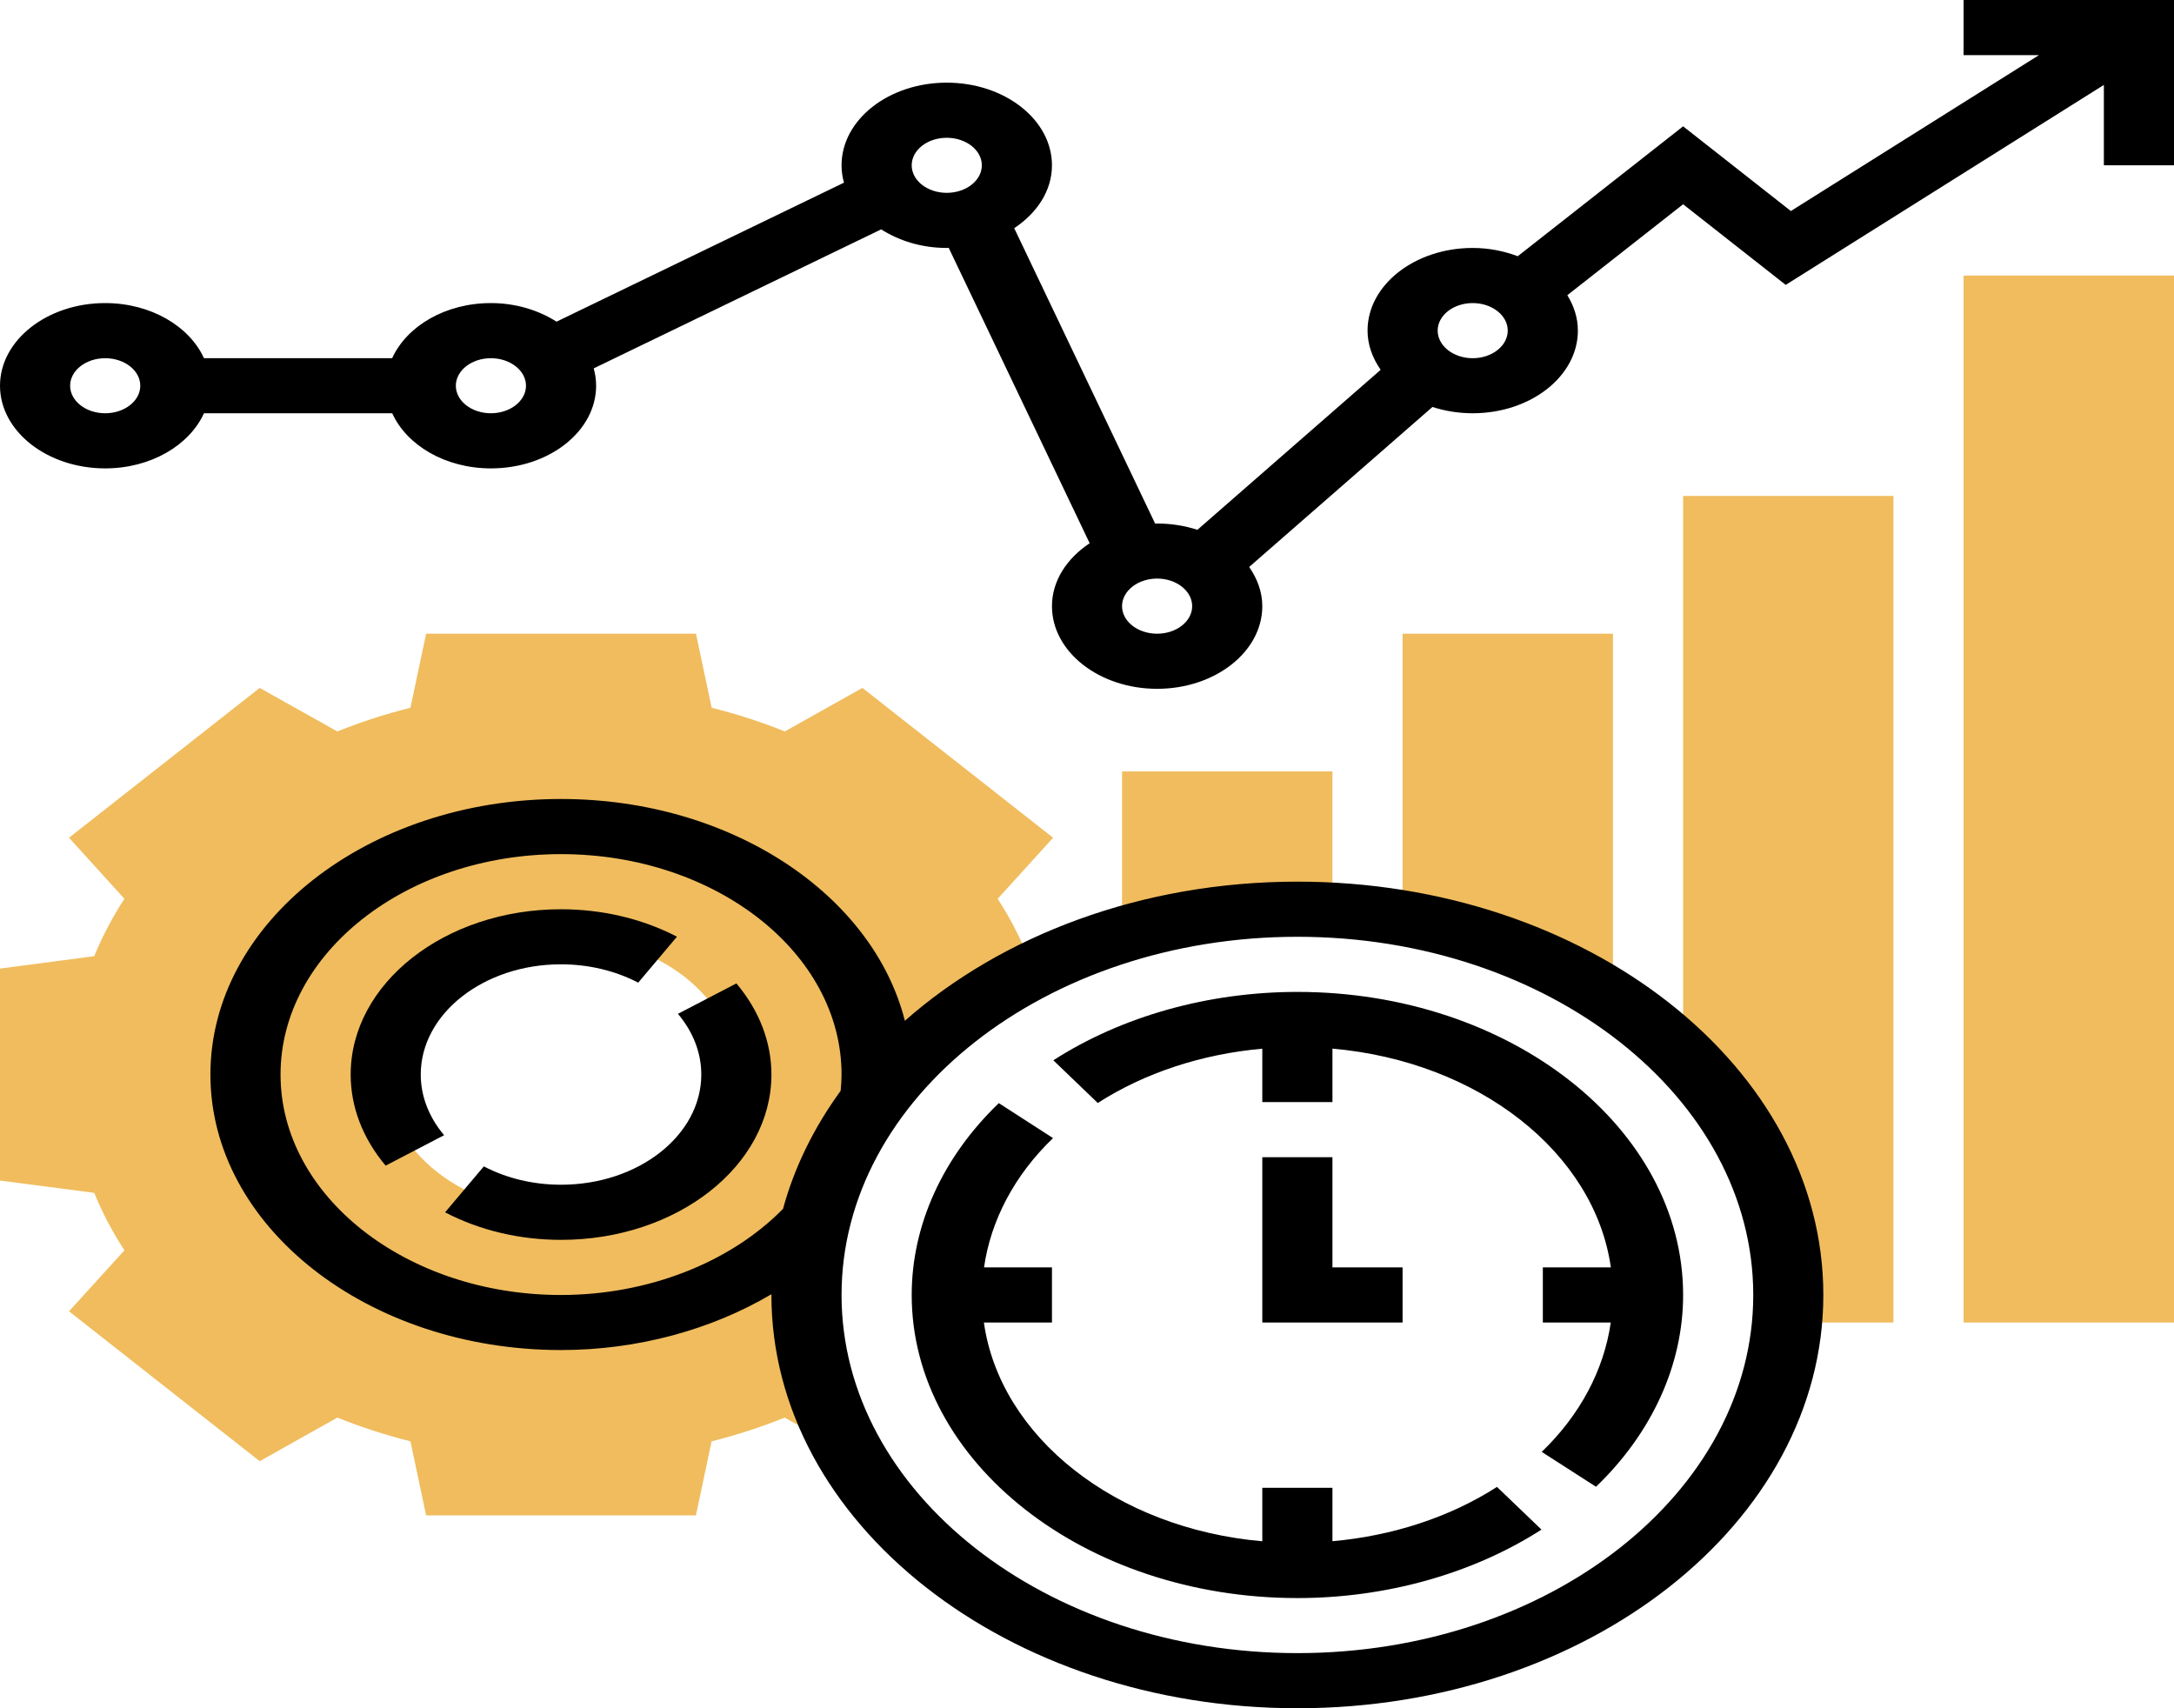 <?xml version="1.0" encoding="UTF-8"?>
<svg xmlns="http://www.w3.org/2000/svg" xmlns:xlink="http://www.w3.org/1999/xlink" width="112pt" height="88pt" viewBox="0 0 112 88" version="1.1">
<g id="surface1">
<path style=" stroke:none;fill-rule:nonzero;fill:rgb(94.118%,73.725%,36.863%);fill-opacity:1;" d="M 83.098 51.5 L 83.098 32.645 L 72.258 32.645 L 72.258 47.309 C 76.324 48.004 80.023 49.469 83.098 51.5 Z M 83.098 51.5 "/>
<path style=" stroke:none;fill-rule:nonzero;fill:rgb(94.118%,73.725%,36.863%);fill-opacity:1;" d="M 66.84 46.84 C 67.449 46.84 68.047 46.875 68.645 46.91 L 68.645 39.742 L 57.805 39.742 L 57.805 48.168 C 60.617 47.32 63.652 46.84 66.84 46.84 Z M 66.84 46.84 "/>
<path style=" stroke:none;fill-rule:nonzero;fill:rgb(94.118%,73.725%,36.863%);fill-opacity:1;" d="M 92.051 68.129 L 97.547 68.129 L 97.547 25.547 L 86.711 25.547 L 86.711 54.445 C 90.094 57.824 92.129 62.074 92.129 66.711 C 92.129 67.188 92.094 67.66 92.051 68.129 Z M 92.051 68.129 "/>
<path style=" stroke:none;fill-rule:nonzero;fill:rgb(94.118%,73.725%,36.863%);fill-opacity:1;" d="M 101.16 14.195 L 112 14.195 L 112 68.129 L 101.16 68.129 Z M 101.16 14.195 "/>
<path style=" stroke:none;fill-rule:nonzero;fill:rgb(94.118%,73.725%,36.863%);fill-opacity:1;" d="M 41.547 66.711 C 41.547 59.68 46.207 53.516 53.219 49.984 C 52.762 48.703 52.156 47.465 51.398 46.301 L 54.254 43.156 L 44.43 35.438 L 40.43 37.68 C 39.227 37.195 37.965 36.785 36.664 36.461 L 35.855 32.645 L 21.953 32.645 L 21.145 36.461 C 19.844 36.785 18.586 37.195 17.379 37.68 L 13.379 35.438 L 3.555 43.156 L 6.41 46.301 C 5.793 47.246 5.273 48.234 4.855 49.258 L 0 49.895 L 0 60.816 L 4.855 61.449 C 5.27 62.473 5.793 63.461 6.41 64.41 L 3.555 67.551 L 13.379 75.273 L 17.379 73.027 C 18.582 73.512 19.844 73.922 21.145 74.25 L 21.953 78.066 L 35.852 78.066 L 36.66 74.25 C 37.961 73.922 39.223 73.512 40.426 73.027 L 41.605 73.691 L 42.656 72.539 C 41.941 70.695 41.547 68.738 41.547 66.711 Z M 28.902 62.453 C 23.914 62.453 19.871 59.273 19.871 55.355 C 19.871 51.438 23.914 48.258 28.902 48.258 C 33.891 48.258 37.934 51.438 37.934 55.355 C 37.934 59.273 33.891 62.453 28.902 62.453 Z M 28.902 62.453 "/>
<path style=" stroke:none;fill-rule:nonzero;fill:rgb(0%,0%,0%);fill-opacity:1;" d="M 37.938 50.66 L 34.926 52.227 C 35.715 53.164 36.129 54.242 36.129 55.355 C 36.129 58.484 32.887 61.031 28.902 61.031 C 27.488 61.031 26.113 60.707 24.926 60.086 L 22.93 62.453 C 24.711 63.383 26.777 63.871 28.902 63.871 C 34.883 63.871 39.742 60.051 39.742 55.355 C 39.742 53.684 39.117 52.062 37.938 50.66 Z M 37.938 50.66 "/>
<path style=" stroke:none;fill-rule:nonzero;fill:rgb(0%,0%,0%);fill-opacity:1;" d="M 28.902 49.676 C 30.316 49.676 31.695 50.004 32.879 50.621 L 34.875 48.254 C 33.094 47.328 31.031 46.84 28.902 46.84 C 22.926 46.84 18.066 50.656 18.066 55.355 C 18.066 57.023 18.688 58.648 19.867 60.047 L 22.879 58.48 C 22.094 57.547 21.676 56.465 21.676 55.355 C 21.676 52.223 24.918 49.676 28.902 49.676 Z M 28.902 49.676 "/>
<path style=" stroke:none;fill-rule:nonzero;fill:rgb(0%,0%,0%);fill-opacity:1;" d="M 66.84 45.418 C 58.797 45.418 51.582 48.203 46.617 52.586 C 44.973 46.082 37.656 41.16 28.902 41.16 C 18.941 41.16 10.84 47.527 10.84 55.355 C 10.84 63.18 18.941 69.547 28.902 69.547 C 32.848 69.547 36.645 68.5 39.742 66.672 C 39.742 66.684 39.742 66.695 39.742 66.711 C 39.742 78.449 51.898 88 66.84 88 C 81.781 88 93.934 78.449 93.934 66.711 C 93.934 54.969 81.781 45.418 66.84 45.418 Z M 28.902 66.711 C 20.934 66.711 14.453 61.617 14.453 55.355 C 14.453 49.094 20.934 44 28.902 44 C 36.871 44 43.355 49.094 43.355 55.355 C 43.355 55.637 43.336 55.914 43.309 56.191 C 41.949 58.062 40.93 60.105 40.34 62.273 C 37.613 65.051 33.371 66.711 28.902 66.711 Z M 66.84 85.16 C 53.891 85.16 43.355 76.883 43.355 66.711 C 43.355 56.535 53.891 48.258 66.84 48.258 C 79.789 48.258 90.324 56.535 90.324 66.711 C 90.324 76.883 79.789 85.16 66.84 85.16 Z M 66.84 85.16 "/>
<path style=" stroke:none;fill-rule:nonzero;fill:rgb(0%,0%,0%);fill-opacity:1;" d="M 65.031 59.613 L 65.031 68.129 L 72.258 68.129 L 72.258 65.289 L 68.645 65.289 L 68.645 59.613 Z M 65.031 59.613 "/>
<path style=" stroke:none;fill-rule:nonzero;fill:rgb(0%,0%,0%);fill-opacity:1;" d="M 66.84 51.098 C 62.266 51.098 57.801 52.348 54.266 54.621 L 56.555 56.82 C 58.977 55.262 61.938 54.297 65.031 54.023 L 65.031 56.773 L 68.645 56.773 L 68.645 54.02 C 76.168 54.676 82.152 59.379 82.988 65.289 L 79.484 65.289 L 79.484 68.129 L 82.984 68.129 C 82.633 70.562 81.41 72.887 79.426 74.793 L 82.223 76.59 C 85.113 73.812 86.711 70.301 86.711 66.711 C 86.711 58.102 77.793 51.098 66.84 51.098 Z M 66.84 51.098 "/>
<path style=" stroke:none;fill-rule:nonzero;fill:rgb(0%,0%,0%);fill-opacity:1;" d="M 68.645 79.395 L 68.645 76.645 L 65.031 76.645 L 65.031 79.398 C 57.508 78.742 51.523 74.039 50.688 68.129 L 54.195 68.129 L 54.195 65.289 L 50.695 65.289 C 51.043 62.859 52.27 60.531 54.25 58.629 L 51.457 56.828 C 48.562 59.609 46.969 63.117 46.969 66.711 C 46.969 75.316 55.883 82.324 66.84 82.324 C 71.41 82.324 75.875 81.07 79.414 78.797 L 77.121 76.598 C 74.699 78.156 71.742 79.121 68.645 79.395 Z M 68.645 79.395 "/>
<path style=" stroke:none;fill-rule:nonzero;fill:rgb(0%,0%,0%);fill-opacity:1;" d="M 101.16 0 L 101.16 2.84 L 105.043 2.84 L 92.262 10.871 L 86.711 6.508 L 78.191 13.199 C 77.484 12.934 76.707 12.773 75.871 12.773 C 72.883 12.773 70.453 14.684 70.453 17.031 C 70.453 17.766 70.711 18.449 71.129 19.051 L 61.688 27.293 C 61.047 27.086 60.348 26.969 59.613 26.969 C 59.578 26.969 59.547 26.977 59.512 26.977 L 52.25 11.754 C 53.43 10.973 54.195 9.82 54.195 8.516 C 54.195 6.168 51.762 4.258 48.773 4.258 C 45.785 4.258 43.355 6.168 43.355 8.516 C 43.355 8.824 43.398 9.121 43.48 9.41 L 28.672 16.57 C 27.742 15.98 26.574 15.613 25.289 15.613 C 22.938 15.613 20.953 16.805 20.203 18.453 L 10.508 18.453 C 9.758 16.805 7.77 15.613 5.418 15.613 C 2.434 15.613 0 17.523 0 19.871 C 0 22.219 2.434 24.129 5.418 24.129 C 7.77 24.129 9.758 22.938 10.508 21.289 L 20.207 21.289 C 20.953 22.938 22.941 24.129 25.293 24.129 C 28.281 24.129 30.711 22.219 30.711 19.871 C 30.711 19.566 30.668 19.266 30.586 18.977 L 45.395 11.816 C 46.324 12.406 47.488 12.773 48.773 12.773 C 48.809 12.773 48.84 12.766 48.875 12.766 L 56.137 27.984 C 54.961 28.766 54.195 29.922 54.195 31.227 C 54.195 33.574 56.625 35.484 59.613 35.484 C 62.602 35.484 65.031 33.574 65.031 31.227 C 65.031 30.492 64.773 29.812 64.355 29.207 L 73.797 20.965 C 74.438 21.172 75.137 21.289 75.871 21.289 C 78.859 21.289 81.289 19.379 81.289 17.031 C 81.289 16.375 81.086 15.762 80.746 15.207 L 86.711 10.523 L 91.996 14.676 L 108.387 4.375 L 108.387 8.516 L 112 8.516 L 112 0 Z M 5.418 21.289 C 4.422 21.289 3.613 20.652 3.613 19.871 C 3.613 19.09 4.422 18.453 5.418 18.453 C 6.418 18.453 7.227 19.09 7.227 19.871 C 7.227 20.652 6.418 21.289 5.418 21.289 Z M 25.289 21.289 C 24.293 21.289 23.484 20.652 23.484 19.871 C 23.484 19.09 24.293 18.453 25.289 18.453 C 26.285 18.453 27.098 19.09 27.098 19.871 C 27.098 20.652 26.285 21.289 25.289 21.289 Z M 46.969 8.516 C 46.969 7.734 47.777 7.098 48.773 7.098 C 49.77 7.098 50.582 7.734 50.582 8.516 C 50.582 9.297 49.77 9.934 48.773 9.934 C 47.777 9.934 46.969 9.297 46.969 8.516 Z M 59.613 32.645 C 58.617 32.645 57.805 32.008 57.805 31.227 C 57.805 30.445 58.617 29.805 59.613 29.805 C 60.609 29.805 61.418 30.445 61.418 31.227 C 61.418 32.008 60.609 32.645 59.613 32.645 Z M 75.871 18.453 C 74.875 18.453 74.066 17.812 74.066 17.031 C 74.066 16.25 74.875 15.613 75.871 15.613 C 76.867 15.613 77.676 16.25 77.676 17.031 C 77.676 17.812 76.867 18.453 75.871 18.453 Z M 75.871 18.453 "/>
</g>
</svg>

